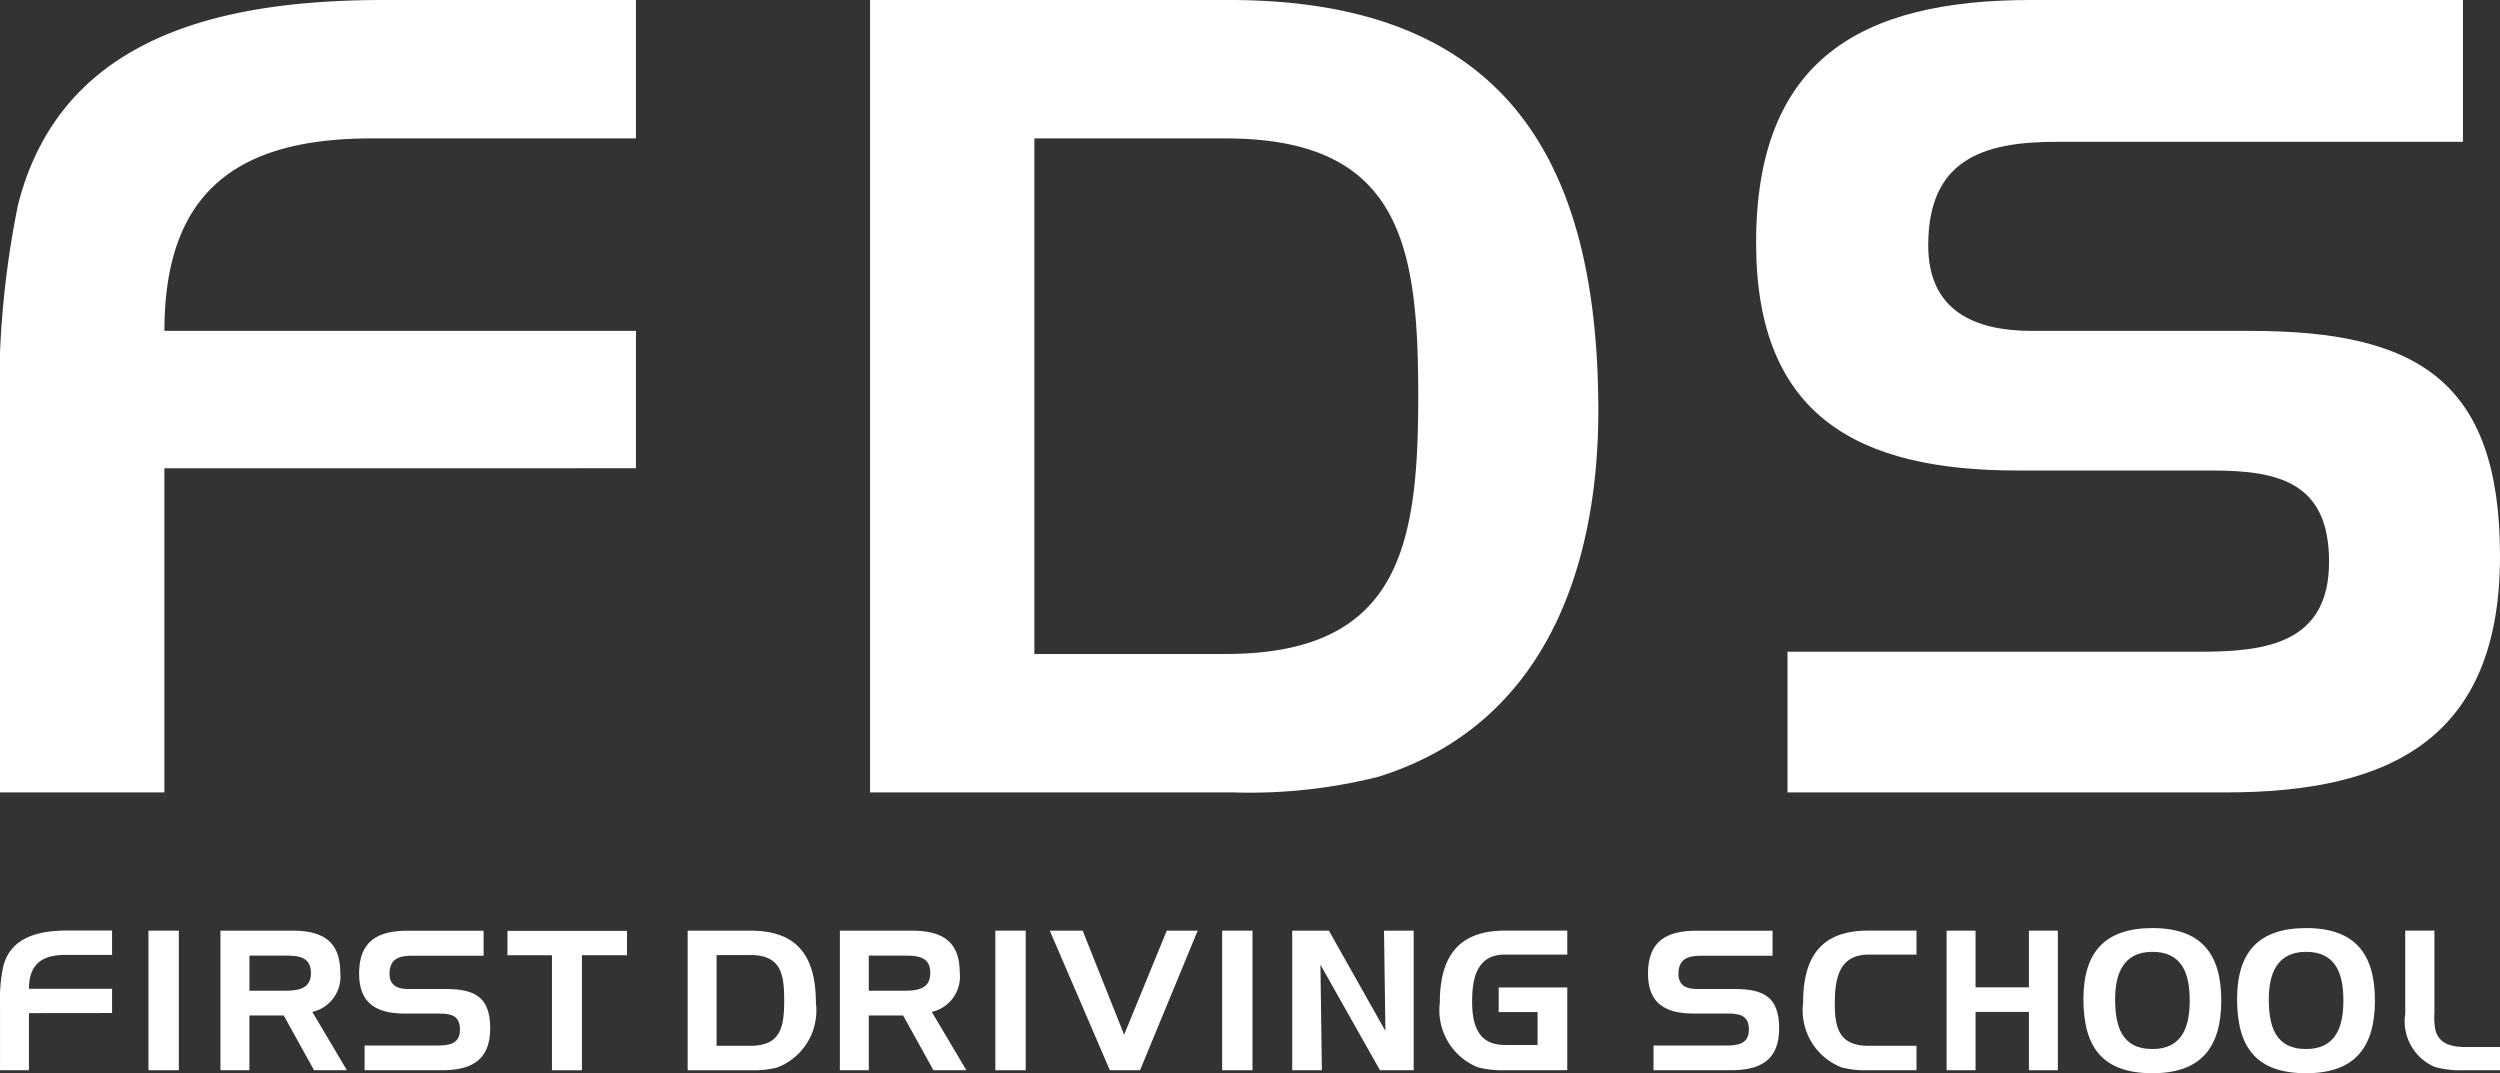 <svg xmlns="http://www.w3.org/2000/svg" xmlns:xlink="http://www.w3.org/1999/xlink" width="101.158" height="43.425" viewBox="0 0 101.158 43.425">
  <rect x="0" y="0" width="101.158" height="43.425" fill="#333333" stroke="none"/>
  <defs>
    <clipPath id="clip-path">
      <rect id="長方形_8941" data-name="長方形 8941" width="101.159" height="32.064" fill="#fff"/>
    </clipPath>
  </defs>
  <g id="グループ_27214" data-name="グループ 27214" transform="translate(-1085.378 -138.557)">
    <g id="グループ_26461" data-name="グループ 26461" transform="translate(1085.378 176.109)">
      <path id="パス_2717" data-name="パス 2717" d="M664.936,525.77v2.311h-1.17v-2.593a6.669,6.669,0,0,1,.128-1.6c.312-1.236,1.509-1.46,2.616-1.46H668.3v.987h-1.885c-.955,0-1.477.376-1.477,1.372H668.3v.979Z" transform="translate(-663.765 -522.328)" fill="#fff"/>
      <path id="パス_2718" data-name="パス 2718" d="M666.962,528.081v-5.648h1.229v5.648Z" transform="translate(-660.955 -522.328)" fill="#fff"/>
      <path id="パス_2719" data-name="パス 2719" d="M672.3,528.081l-1.227-2.215h-1.389v2.215h-1.172v-5.648h2.9c1.2,0,1.948.4,1.948,1.7a1.463,1.463,0,0,1-1.131,1.588l1.4,2.36Zm-1.172-4.637h-1.443v1.419h1.443c.522,0,1.045-.071,1.045-.714C672.172,523.483,671.657,523.444,671.127,523.444Z" transform="translate(-659.592 -522.328)" fill="#fff"/>
      <path id="パス_2720" data-name="パス 2720" d="M674.851,528.081h-3.13v-1h2.944c.474,0,.915-.064.915-.643,0-.562-.353-.65-.834-.65h-1.388c-1.131,0-1.86-.385-1.86-1.62,0-1.308.746-1.732,1.958-1.732h3.08v1.011h-2.9c-.53,0-.907.135-.907.737,0,.466.329.611.738.611h1.556c1.18,0,1.781.344,1.781,1.6C676.8,527.687,676.029,528.081,674.851,528.081Z" transform="translate(-656.968 -522.328)" fill="#fff"/>
      <path id="パス_2721" data-name="パス 2721" d="M677.707,523.424v4.654h-1.212v-4.654h-1.8v-.986h4.837v.986Z" transform="translate(-654.161 -522.324)" fill="#fff"/>
      <path id="パス_2722" data-name="パス 2722" d="M682.2,527.969a3.784,3.784,0,0,1-1.035.113h-2.591v-5.648h2.559c1.941,0,2.63,1.107,2.63,2.928A2.467,2.467,0,0,1,682.2,527.969Zm-1.092-4.549h-1.364v3.673h1.364c1.244,0,1.372-.778,1.372-1.836S682.358,523.419,681.107,523.419Z" transform="translate(-650.749 -522.328)" fill="#fff"/>
      <path id="パス_2723" data-name="パス 2723" d="M685.637,528.081l-1.227-2.215h-1.389v2.215h-1.17v-5.648h2.9c1.2,0,1.95.4,1.95,1.7a1.463,1.463,0,0,1-1.131,1.588l1.4,2.36Zm-1.171-4.637h-1.445v1.419h1.445c.521,0,1.043-.071,1.043-.714C685.509,523.483,685,523.444,684.467,523.444Z" transform="translate(-647.867 -522.328)" fill="#fff"/>
      <path id="パス_2724" data-name="パス 2724" d="M685.2,528.081v-5.648h1.229v5.648Z" transform="translate(-644.925 -522.328)" fill="#fff"/>
      <path id="パス_2725" data-name="パス 2725" d="M690.022,528.081H688.8l-2.43-5.648h1.33l1.678,4.211,1.725-4.211h1.251Z" transform="translate(-643.892 -522.328)" fill="#fff"/>
      <path id="パス_2726" data-name="パス 2726" d="M690.083,528.081v-5.648h1.227v5.648Z" transform="translate(-640.631 -522.328)" fill="#fff"/>
      <path id="パス_2727" data-name="パス 2727" d="M695.145,528.081l-2.409-4.269.058,4.269h-1.2v-5.648h1.484l2.287,4.059-.056-4.059h1.2v5.648Z" transform="translate(-639.307 -522.328)" fill="#fff"/>
      <path id="パス_2728" data-name="パス 2728" d="M697.4,528.081a4.039,4.039,0,0,1-1.075-.113,2.485,2.485,0,0,1-1.556-2.608c0-1.813.7-2.928,2.631-2.928h2.527v.97H697.4c-1.139,0-1.323.971-1.323,1.9s.233,1.757,1.323,1.757h1.325v-1.332h-1.573v-.994h2.775v3.346Z" transform="translate(-636.51 -522.328)" fill="#fff"/>
      <path id="パス_2729" data-name="パス 2729" d="M702.608,528.081h-3.131v-1h2.946c.472,0,.913-.064.913-.643,0-.562-.353-.65-.834-.65h-1.389c-1.129,0-1.86-.385-1.86-1.62,0-1.308.746-1.732,1.958-1.732h3.082v1.011h-2.9c-.53,0-.908.135-.908.737,0,.466.329.611.738.611h1.556c1.18,0,1.781.344,1.781,1.6C704.556,527.687,703.786,528.081,702.608,528.081Z" transform="translate(-632.57 -522.328)" fill="#fff"/>
      <path id="パス_2730" data-name="パス 2730" d="M705.192,528.081a3.752,3.752,0,0,1-1.035-.113,2.476,2.476,0,0,1-1.563-2.608c0-1.821.69-2.928,2.63-2.928h1.958v.97h-1.933c-1.227,0-1.372,1.011-1.372,2.007,0,1.018.216,1.684,1.372,1.684h1.933v.988Z" transform="translate(-629.635 -522.328)" fill="#fff"/>
      <path id="パス_2731" data-name="パス 2731" d="M709.014,528.081v-2.36h-2.159v2.36h-1.171v-5.648h1.171v2.294h2.159v-2.294h1.171v5.648Z" transform="translate(-626.918 -522.328)" fill="#fff"/>
      <path id="パス_2732" data-name="パス 2732" d="M711.422,528.251c-2.029,0-2.792-1.06-2.792-3,0-1.894.866-2.873,2.792-2.873,1.965,0,2.785,1.028,2.785,2.929S713.388,528.251,711.422,528.251Zm0-4.912c-1.18,0-1.509.891-1.509,1.919,0,1.067.248,2.014,1.509,2.014,1.219,0,1.509-.923,1.509-1.966S712.649,523.339,711.422,523.339Z" transform="translate(-624.328 -522.377)" fill="#fff"/>
      <path id="パス_2733" data-name="パス 2733" d="M714.731,528.251c-2.029,0-2.792-1.06-2.792-3,0-1.894.866-2.873,2.792-2.873,1.965,0,2.785,1.028,2.785,2.929S716.7,528.251,714.731,528.251Zm0-4.912c-1.18,0-1.509.891-1.509,1.919,0,1.067.25,2.014,1.509,2.014,1.219,0,1.509-.923,1.509-1.966S715.958,523.339,714.731,523.339Z" transform="translate(-621.419 -522.377)" fill="#fff"/>
      <path id="パス_2734" data-name="パス 2734" d="M717.911,528.081a3.763,3.763,0,0,1-1.163-.137,2.01,2.01,0,0,1-1.187-2.15v-3.362h1.18v3.32a2.9,2.9,0,0,0,.039.7c.152.594.707.69,1.236.69H719.4v.939Z" transform="translate(-618.237 -522.328)" fill="#fff"/>
    </g>
    <g id="グループ_27090" data-name="グループ 27090" transform="translate(1085.378 138.557)">
      <g id="グループ_27089" data-name="グループ 27089" transform="translate(0 0)" clip-path="url(#clip-path)">
        <path id="パス_3948" data-name="パス 3948" d="M6.651,18.947V32.064H0V17.353A37.666,37.666,0,0,1,.729,8.289C2.506,1.276,9.29,0,15.577,0H25.733V5.6h-10.7c-5.42,0-8.38,2.142-8.38,7.789H25.733v5.557Z" transform="translate(0 0)" fill="#fff"/>
        <path id="パス_3949" data-name="パス 3949" d="M69.047,31.426a21.307,21.307,0,0,1-5.874.638H48.461V0h14.53c11.02,0,14.937,6.285,14.937,16.624,0,6.377-2.186,12.708-8.881,14.8M62.852,5.6H55.109V26.462h7.743c7.061,0,7.79-4.419,7.79-10.43,0-6.058-.682-10.431-7.79-10.431" transform="translate(-13.255 0)" fill="#fff"/>
        <path id="パス_3950" data-name="パス 3950" d="M116.843,32.064H99.08V26.371H115.8c2.687,0,5.192-.365,5.192-3.643,0-3.189-2-3.69-4.738-3.69h-7.88c-6.42,0-10.565-2.186-10.565-9.2C97.805,2.413,102.04,0,108.919,0h17.49V5.739H109.918c-3,0-5.145.774-5.145,4.19,0,2.641,1.868,3.46,4.19,3.46H117.8c6.693,0,10.109,1.959,10.109,9.109,0,7.333-4.371,9.565-11.067,9.565" transform="translate(-26.751 0)" fill="#fff"/>
      </g>
    </g>
  </g>
</svg>
